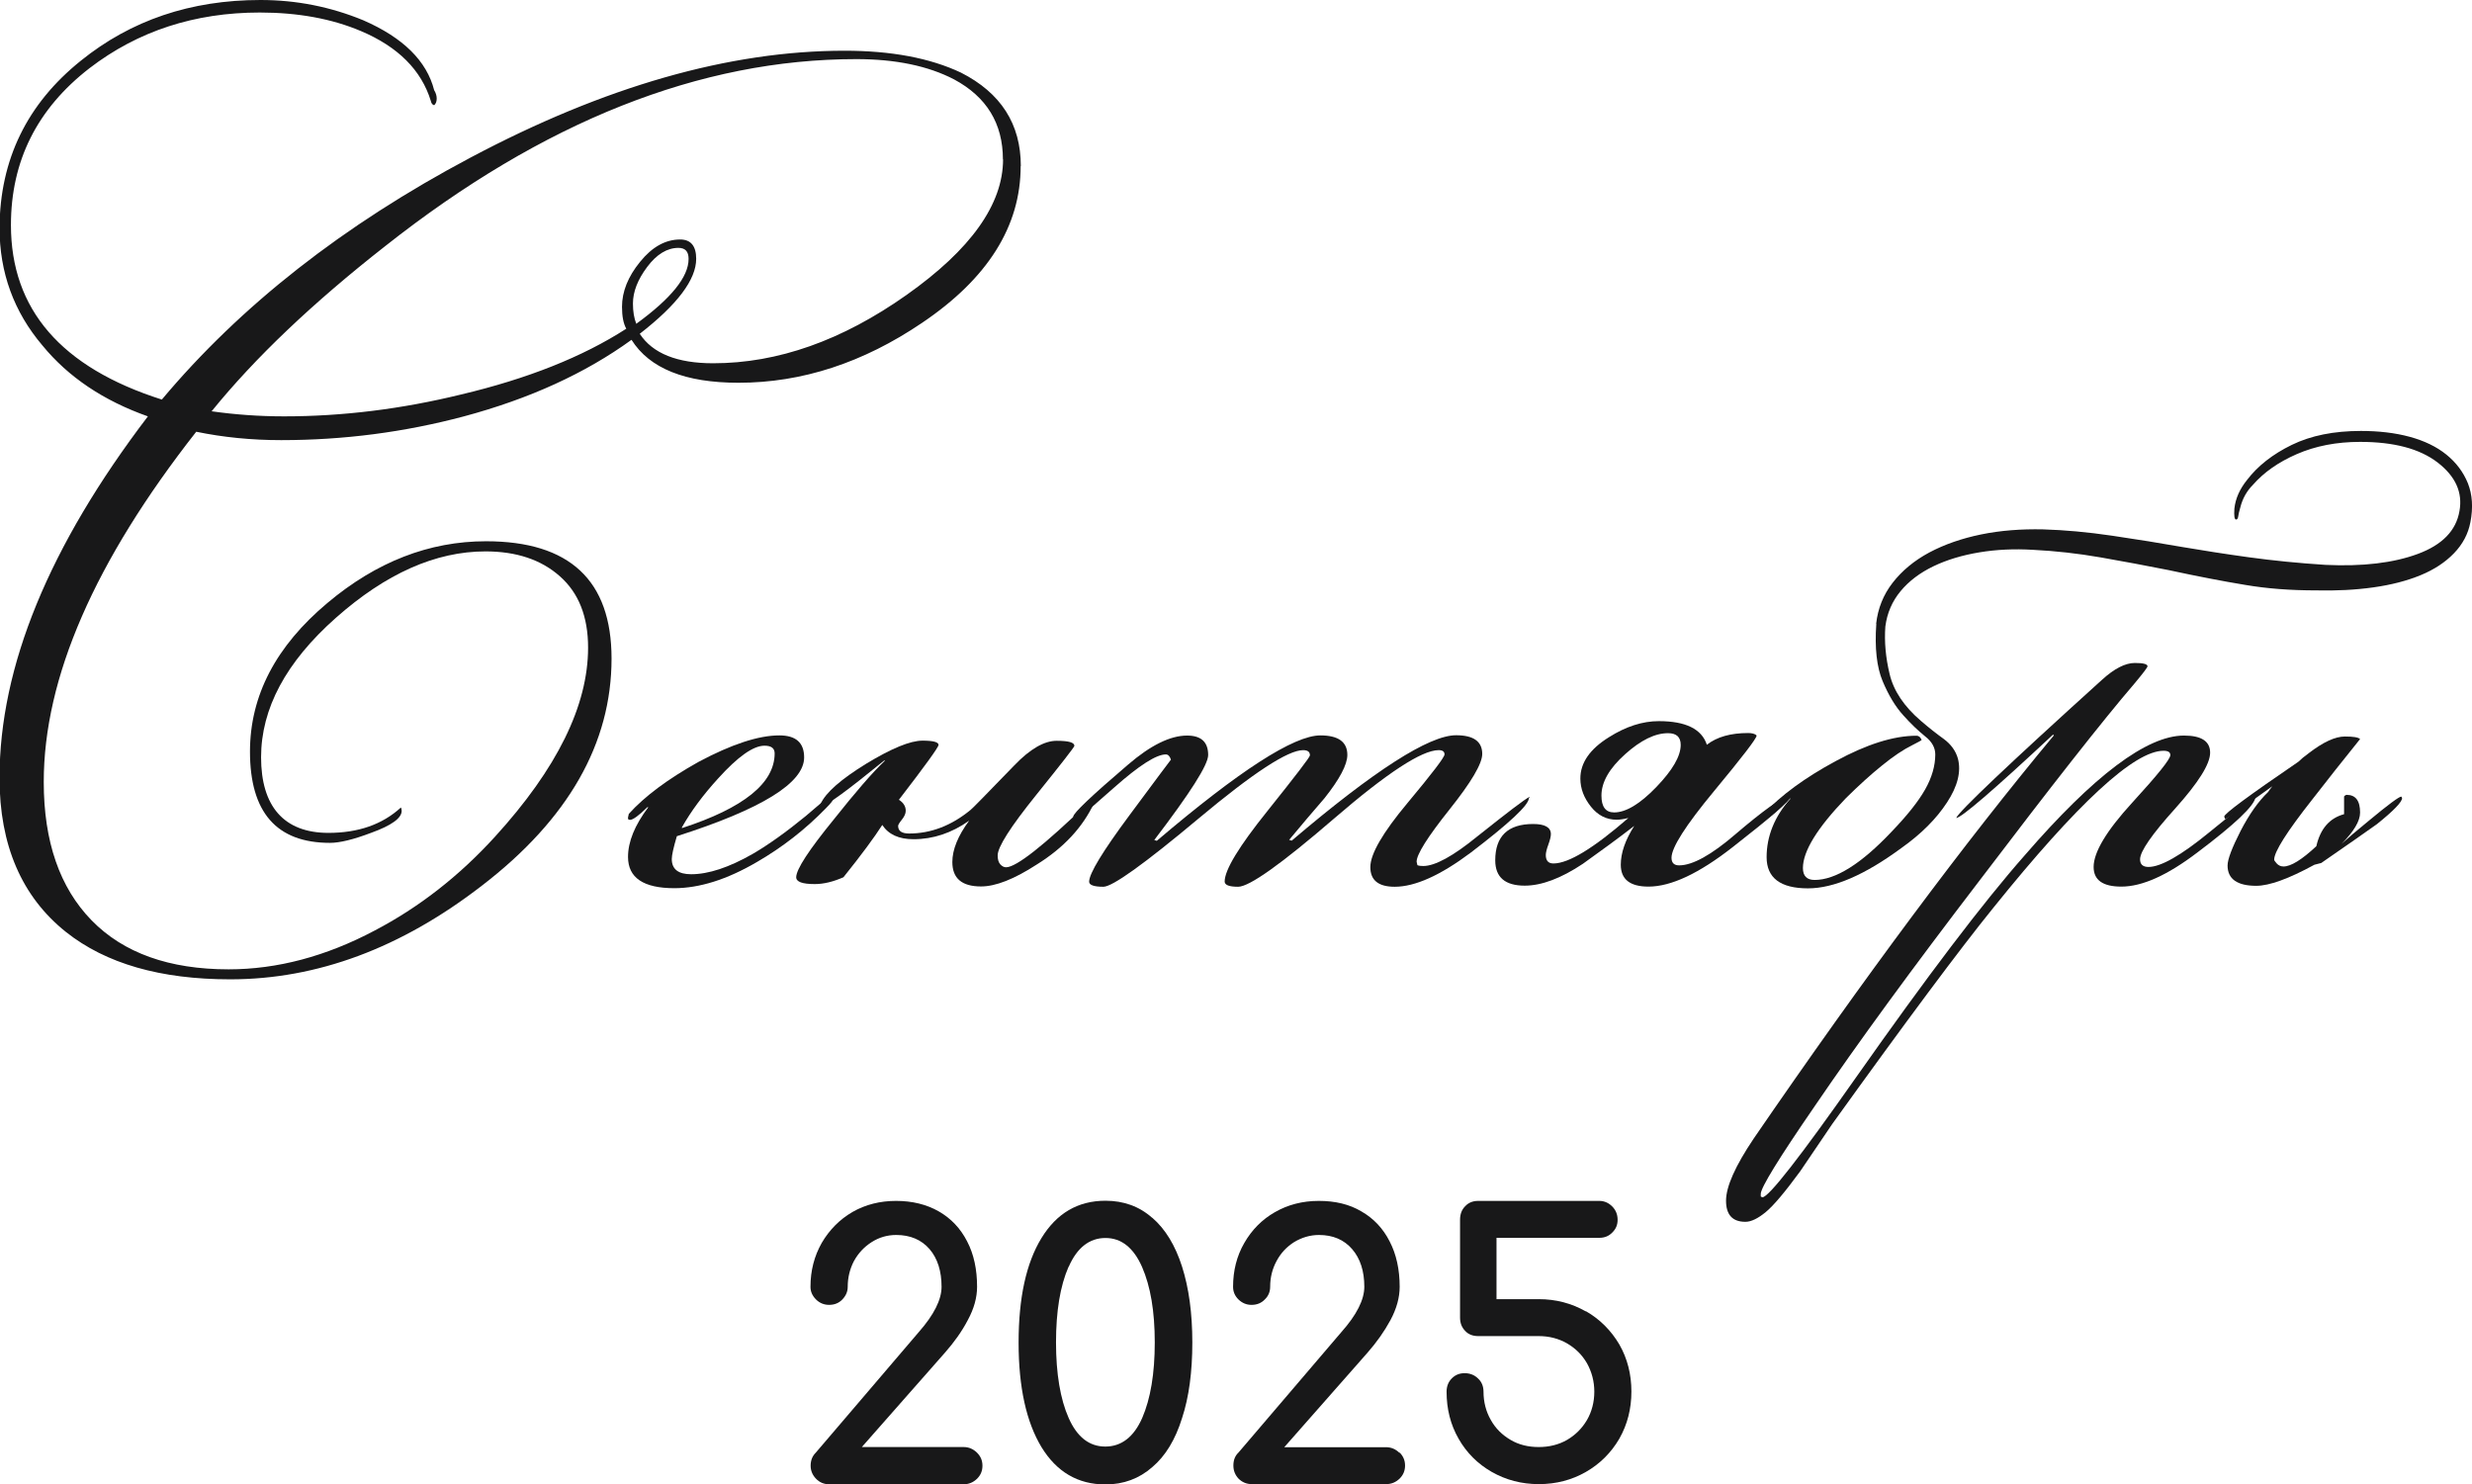 <?xml version="1.0" encoding="UTF-8"?> <svg xmlns="http://www.w3.org/2000/svg" id="Layer_2" data-name="Layer 2" viewBox="0 0 155.95 93.65"><defs><style> .cls-1 { fill: #181819; } </style></defs><g id="Layer_1-2" data-name="Layer 1"><g><g><path class="cls-1" d="M64.39,10.48c0,3.79-2.07,7.09-6.22,9.89-3.72,2.52-7.58,3.78-11.58,3.78-3.36,0-5.61-.9-6.75-2.71-2.91,2.11-6.43,3.72-10.57,4.83-3.75,1-7.6,1.5-11.53,1.5-1.88,0-3.67-.18-5.36-.53-6.41,8.17-9.62,15.53-9.62,22.1,0,3.76,1.01,6.67,3.02,8.73,2.01,2.06,4.9,3.09,8.64,3.09,3.07,0,6.15-.82,9.22-2.45,2.79-1.46,5.32-3.43,7.58-5.91,3.92-4.3,5.88-8.28,5.88-11.94,0-1.95-.59-3.45-1.78-4.5-1.18-1.05-2.75-1.57-4.69-1.57-3.15,0-6.29,1.4-9.44,4.19-3.15,2.79-4.72,5.73-4.72,8.8s1.42,4.77,4.25,4.77c1.88,0,3.4-.53,4.57-1.6,.04,.07,.05,.14,.05,.21,0,.46-.64,.92-1.91,1.38-1.13,.43-2,.64-2.61,.64-3.37,0-5.05-1.92-5.05-5.76,0-3.52,1.63-6.65,4.89-9.38,3.08-2.59,6.42-3.89,10-3.89,5.28,0,7.92,2.47,7.92,7.4,0,5.36-2.73,10.14-8.18,14.33-5.1,3.94-10.39,5.91-15.88,5.91-4.39,0-7.84-.99-10.35-2.98-2.8-2.23-4.2-5.48-4.2-9.73,0-7.02,3.12-14.62,9.36-22.81-2.8-.99-5.02-2.48-6.65-4.47-1.81-2.13-2.71-4.61-2.71-7.44C0,10.07,1.7,6.56,5.1,3.83,8.26,1.28,12.03,0,16.43,0c2.27,0,4.43,.43,6.49,1.28,2.52,1.1,4,2.57,4.47,4.41,.11,.18,.16,.35,.16,.53s-.05,.32-.16,.42c-.11-.03-.18-.12-.21-.27-.6-1.95-2.07-3.42-4.41-4.41-1.84-.78-3.97-1.17-6.38-1.17-4.11,0-7.69,1.17-10.74,3.51C2.34,6.86,.69,10.16,.69,14.2c0,5.32,3.17,8.99,9.52,11.01,4.96-5.92,11.45-11.01,19.46-15.26,8.47-4.5,16.34-6.75,23.61-6.75,2.94,0,5.39,.46,7.34,1.38,2.52,1.28,3.78,3.24,3.78,5.9Zm-1.12-.42c0-2.27-1.03-3.95-3.08-5.05-1.63-.85-3.69-1.28-6.17-1.28-9.85,0-19.76,3.93-29.72,11.8-4.57,3.58-8.22,7.05-10.95,10.42,1.49,.21,3.01,.32,4.57,.32,3.69,0,7.41-.46,11.17-1.38,4.18-.99,7.66-2.37,10.42-4.15-.18-.32-.27-.78-.27-1.38,0-.96,.38-1.91,1.14-2.84,.76-.94,1.6-1.41,2.53-1.41,.67,0,1.01,.41,1.01,1.22,0,1.31-1.19,2.89-3.56,4.73,.81,1.24,2.36,1.86,4.63,1.86,4.08,0,8.14-1.44,12.2-4.31,4.06-2.87,6.09-5.72,6.09-8.56Zm-19.83,6.27c0-.46-.21-.69-.64-.69-.71,0-1.37,.4-1.97,1.2-.6,.8-.9,1.57-.9,2.31,0,.5,.07,.92,.21,1.28,2.2-1.6,3.3-2.96,3.3-4.09Z"></path><path class="cls-1" d="M52.59,50.35c0,.11-.16,.32-.48,.64-1.31,1.35-2.77,2.48-4.36,3.4-1.88,1.1-3.62,1.65-5.21,1.65-1.95,0-2.92-.66-2.92-1.97,0-.96,.42-2,1.28-3.14h-.06c-.54,.53-.91,.8-1.1,.8-.04,0-.08-.02-.12-.05v-.11l.05-.22c1-1.11,2.47-2.2,4.4-3.28,2.08-1.11,3.78-1.67,5.1-1.67,1.04,0,1.56,.46,1.56,1.39,0,1.61-2.68,3.26-8.03,4.97-.21,.71-.32,1.2-.32,1.44,0,.64,.41,.96,1.22,.96,1.1,0,2.39-.43,3.88-1.28,1.03-.6,2.14-1.4,3.35-2.39,1.03-.89,1.56-1.33,1.6-1.33,.11,0,.16,.05,.16,.16Zm-3.72-2.81c0-.33-.21-.49-.64-.49-.71,0-1.68,.69-2.92,2.06-.96,1.05-1.72,2.08-2.29,3.09v.05c3.9-1.27,5.85-2.84,5.85-4.72Z"></path><path class="cls-1" d="M69.02,50.67c-.71,1.52-1.91,2.82-3.62,3.88-1.42,.92-2.59,1.38-3.51,1.38-1.21,0-1.81-.51-1.81-1.54,0-.78,.35-1.65,1.06-2.61-1.1,.78-2.27,1.17-3.51,1.17-.92,0-1.58-.3-1.97-.9-.5,.78-1.31,1.88-2.45,3.3-.64,.28-1.24,.43-1.81,.43-.78,0-1.17-.14-1.17-.43,0-.5,.8-1.72,2.39-3.67,1.35-1.7,2.41-2.93,3.19-3.67v-.05c-2.34,1.91-3.65,2.87-3.93,2.87-.07,0-.11-.03-.11-.11,.32-.71,1.28-1.55,2.87-2.53,1.6-.97,2.78-1.46,3.56-1.46,.67,0,1.01,.09,1.01,.27,0,.14-.83,1.29-2.5,3.46,.28,.18,.43,.41,.43,.69,0,.18-.08,.36-.24,.56-.16,.2-.24,.33-.24,.4,0,.32,.23,.48,.69,.48,1.38,0,2.68-.5,3.88-1.49,.07-.04,.99-.98,2.77-2.82,.99-1.03,1.88-1.54,2.66-1.54s1.12,.11,1.12,.32c0,.07-.81,1.11-2.42,3.11-1.61,2-2.42,3.27-2.42,3.8,0,.25,.05,.43,.16,.56,.11,.12,.23,.19,.37,.19,.64,0,2.37-1.36,5.21-4.1h.16c.07,0,.12,.02,.16,.05Z"></path><path class="cls-1" d="M96.45,50.36c0,.43-1.22,1.57-3.67,3.44-1.91,1.43-3.51,2.15-4.79,2.15-1.03,0-1.54-.41-1.54-1.24s.78-2.17,2.34-4.04c1.56-1.87,2.34-2.89,2.34-3.07s-.12-.27-.37-.27c-1.06,0-3.26,1.44-6.59,4.31-3.33,2.87-5.35,4.31-6.06,4.31-.57,0-.85-.11-.85-.33,0-.73,.9-2.21,2.69-4.44,1.79-2.24,2.69-3.41,2.69-3.52,0-.22-.14-.33-.43-.33-.96,0-3.16,1.44-6.59,4.31s-5.44,4.31-6.01,4.31c-.6,0-.9-.11-.9-.32,0-.51,.85-1.91,2.55-4.2,1.7-2.29,2.57-3.46,2.61-3.5-.07-.22-.18-.33-.32-.33-.6,0-1.68,.69-3.24,2.07-1.56,1.38-2.36,2.07-2.39,2.07-.14,0-.21-.07-.21-.22,0-.21,1.15-1.31,3.46-3.28,1.42-1.22,2.66-1.83,3.72-1.83,.89,0,1.33,.41,1.33,1.23,0,.61-1.13,2.39-3.4,5.36l.16,.05c5.21-4.43,8.65-6.65,10.32-6.65,1.13,0,1.7,.41,1.7,1.23,0,.61-.48,1.52-1.44,2.73-.74,.86-1.49,1.73-2.23,2.63l.16,.05c5.21-4.43,8.67-6.65,10.37-6.65,1.1,0,1.65,.39,1.65,1.18,0,.61-.69,1.78-2.07,3.51-1.38,1.73-2.07,2.83-2.07,3.29l.05,.22c.11,.04,.23,.05,.37,.05,.74,0,1.88-.62,3.4-1.86,1.91-1.52,3.01-2.36,3.3-2.5v.05Z"></path><path class="cls-1" d="M112.94,50.3c0,.21-1.21,1.26-3.62,3.14-2.13,1.67-3.9,2.5-5.32,2.5-1.17,0-1.75-.46-1.75-1.38,0-.74,.28-1.56,.85-2.45-1.06,.82-2.15,1.61-3.24,2.39-1.38,.92-2.61,1.38-3.67,1.38-1.24,0-1.86-.53-1.86-1.6,0-1.52,.8-2.29,2.39-2.29,.74,0,1.12,.21,1.12,.64,0,.14-.05,.36-.16,.66-.11,.3-.16,.52-.16,.66,0,.35,.16,.53,.48,.53,.96,0,2.53-.96,4.73-2.87-.28,.07-.53,.11-.74,.11-.64,0-1.18-.27-1.62-.82-.44-.55-.67-1.14-.67-1.78,0-.99,.6-1.86,1.81-2.61,1.06-.67,2.11-1.01,3.14-1.01,1.7,0,2.71,.5,3.03,1.49,.64-.5,1.51-.74,2.61-.74,.21,0,.37,.04,.48,.11l.05,.05c0,.18-.9,1.35-2.69,3.51s-2.68,3.56-2.68,4.2c0,.32,.16,.48,.48,.48,.85,0,2.04-.66,3.56-1.97,1.7-1.45,2.84-2.27,3.4-2.45,.03,.04,.05,.07,.05,.11Zm-6.91-3.3c0-.5-.27-.74-.8-.74-.82,0-1.72,.44-2.71,1.33-.99,.89-1.49,1.75-1.49,2.61,0,.71,.27,1.06,.8,1.06,.74,0,1.63-.53,2.66-1.6s1.54-1.95,1.54-2.66Z"></path><path class="cls-1" d="M118.36,39.35c.11-.96,.45-1.82,1.04-2.58s1.36-1.4,2.31-1.91c.96-.51,2.05-.89,3.27-1.14,1.22-.25,2.53-.35,3.91-.32,1.35,.04,2.8,.17,4.36,.4,1.56,.23,3.05,.47,4.47,.72,1.24,.21,2.62,.43,4.15,.64,1.52,.21,3.14,.37,4.84,.48,2.34,.11,4.28-.12,5.82-.69s2.42-1.47,2.63-2.71c.21-1.17-.25-2.19-1.38-3.06-1.13-.87-2.76-1.3-4.89-1.3-1.49,0-2.82,.26-3.99,.77s-2.09,1.16-2.77,1.94c-.39,.39-.66,.87-.8,1.44-.07,.25-.12,.44-.13,.56-.02,.12-.06,.19-.13,.19-.11,0-.14-.23-.11-.69,.07-.64,.34-1.24,.8-1.81,.67-.88,1.61-1.62,2.82-2.21s2.66-.88,4.36-.88c1.13,0,2.16,.12,3.08,.37,.92,.25,1.69,.62,2.31,1.12,.62,.5,1.07,1.1,1.36,1.81,.28,.71,.34,1.52,.16,2.45-.14,.75-.49,1.4-1.04,1.97-.55,.57-1.25,1.03-2.1,1.38-.85,.35-1.84,.61-2.98,.77-1.14,.16-2.34,.22-3.62,.19-1.6,0-3.09-.11-4.49-.35-1.4-.23-3-.54-4.81-.93-1.42-.28-2.84-.55-4.28-.8-1.44-.25-2.86-.41-4.28-.48-1.17-.07-2.3-.02-3.38,.16s-2.05,.47-2.9,.88-1.54,.93-2.07,1.57c-.53,.64-.85,1.38-.96,2.23-.07,.96,.02,1.96,.27,3,.25,1.05,.9,2.03,1.97,2.95,.5,.43,.98,.81,1.44,1.14,.46,.34,.76,.75,.9,1.25,.21,.82-.02,1.74-.69,2.76-.67,1.03-1.63,1.99-2.87,2.87-2.31,1.7-4.27,2.55-5.9,2.55-1.74,0-2.61-.66-2.61-1.97s.5-2.57,1.49-3.67v-.05c-.92,.92-1.49,1.38-1.7,1.38l-.05-.05v-.11l.05-.21c1.13-1.21,2.66-2.32,4.57-3.35,1.95-1.06,3.65-1.6,5.1-1.6,.14,0,.25,.09,.32,.27-.04,.04-.23,.14-.58,.32-.57,.28-1.21,.71-1.91,1.28-.71,.57-1.47,1.26-2.29,2.07-1.81,1.88-2.71,3.35-2.71,4.41,0,.5,.25,.75,.74,.75,1.31,0,2.93-1.01,4.84-3.03,.99-1.03,1.7-1.92,2.13-2.68,.43-.76,.64-1.5,.64-2.21,0-.42-.21-.81-.64-1.14-.42-.34-.89-.78-1.38-1.33-.5-.55-.93-1.27-1.3-2.15s-.51-2.09-.4-3.62Z"></path><path class="cls-1" d="M142.29,50.3c-.07,.54-1.29,1.7-3.67,3.49-1.88,1.43-3.47,2.15-4.79,2.15-1.17,0-1.75-.41-1.75-1.24,0-.93,.81-2.28,2.42-4.04s2.42-2.76,2.42-3.02c0-.18-.14-.27-.43-.27-1.84,0-5.42,3.3-10.74,9.91-2.13,2.63-5.51,7.17-10.16,13.64-.67,.99-1.35,1.99-2.02,2.98-.96,1.31-1.68,2.17-2.18,2.58-.5,.41-.92,.61-1.28,.61-.81,0-1.22-.44-1.22-1.33s.58-2.19,1.75-3.93c7.02-10.23,13.33-18.7,18.93-25.43l-.05-.05c-3.76,3.51-5.8,5.26-6.11,5.26,.18-.42,3.24-3.33,9.2-8.72,.78-.71,1.47-1.06,2.07-1.06,.53,0,.8,.07,.8,.21,0,.07-.28,.44-.85,1.12-1.95,2.27-5.21,6.42-9.78,12.44-4.18,5.46-7.64,10.19-10.37,14.2-2.27,3.3-3.4,5.14-3.4,5.53v.16s.07,.05,.11,.05c.39,0,2.36-2.52,5.9-7.56,4.47-6.36,8.01-11.03,10.64-14.01,4.36-5.04,7.71-7.56,10.05-7.56,1.1,0,1.65,.36,1.65,1.08s-.74,1.89-2.21,3.53c-1.47,1.63-2.21,2.7-2.21,3.2,0,.32,.18,.48,.53,.48,.78,0,2.06-.73,3.83-2.18,1.77-1.45,2.75-2.2,2.92-2.23Z"></path><path class="cls-1" d="M151.54,50.35c0,.25-.53,.8-1.59,1.65-.75,.53-1.91,1.35-3.51,2.45l-.43,.11c-1.63,.89-2.85,1.33-3.67,1.33-1.2,0-1.81-.43-1.81-1.28,0-.39,.28-1.12,.82-2.18,.55-1.06,1.13-1.88,1.73-2.45,.07-.11,.16-.23,.27-.37-1.91,1.38-2.91,2.07-2.98,2.07l-.05-.16c0-.18,1.56-1.33,4.68-3.46,.14-.14,.35-.32,.64-.53,.92-.71,1.68-1.06,2.29-1.06,.53,0,.85,.05,.96,.16-1.03,1.28-2.04,2.55-3.03,3.83-1.59,2.02-2.39,3.28-2.39,3.78,0,.04,.05,.12,.16,.24,.11,.12,.25,.19,.43,.19,.46,0,1.15-.42,2.07-1.28,.25-1.1,.83-1.77,1.75-2.02v-1.12l.05-.05s.07-.05,.11-.05c.57,0,.85,.37,.85,1.12,0,.53-.39,1.19-1.17,1.97,.35-.32,.92-.8,1.7-1.44,1.24-1.03,1.93-1.54,2.07-1.54,.03,.04,.05,.07,.05,.11Z"></path></g><g><g><path class="cls-1" d="M88.3,91.65c.23,.23,.34,.5,.34,.82s-.11,.59-.34,.82c-.24,.23-.52,.35-.85,.35h-8.48c-.33,0-.61-.12-.84-.35-.21-.23-.32-.5-.32-.82,0-.34,.1-.61,.32-.82l6.49-7.6c.97-1.09,1.45-2.05,1.45-2.86,0-.98-.25-1.78-.77-2.38-.51-.59-1.21-.89-2.09-.89-.56,0-1.09,.16-1.57,.45-.47,.3-.84,.69-1.11,1.2-.27,.5-.4,1.04-.4,1.62,0,.31-.11,.58-.34,.8-.22,.23-.5,.34-.84,.34-.32,0-.59-.12-.82-.34-.23-.23-.34-.49-.34-.8,0-1.02,.23-1.94,.71-2.77,.47-.82,1.12-1.48,1.93-1.94,.82-.47,1.74-.71,2.77-.71s1.92,.21,2.68,.66c.77,.44,1.37,1.07,1.79,1.9,.42,.81,.63,1.77,.63,2.86,0,.67-.19,1.37-.58,2.1-.39,.72-.88,1.41-1.46,2.07l-5.24,5.95h6.41c.34,0,.61,.12,.85,.35Z"></path><path class="cls-1" d="M100.05,82.73c.89,.51,1.59,1.22,2.11,2.1,.51,.89,.76,1.89,.76,2.97s-.25,2.07-.76,2.97c-.52,.89-1.22,1.59-2.11,2.1-.89,.51-1.88,.77-2.97,.77s-2.07-.26-2.97-.77c-.89-.51-1.59-1.21-2.09-2.09-.51-.89-.76-1.88-.76-2.97,0-.33,.11-.62,.32-.83,.22-.23,.49-.34,.82-.34s.62,.11,.85,.34c.23,.21,.34,.5,.34,.83,0,.65,.16,1.26,.46,1.78,.3,.54,.72,.95,1.25,1.26,.52,.31,1.12,.45,1.77,.45s1.25-.14,1.79-.45c.53-.31,.95-.73,1.26-1.26,.3-.52,.46-1.13,.46-1.78s-.16-1.25-.46-1.79c-.31-.54-.73-.95-1.26-1.26-.54-.31-1.14-.46-1.79-.46h-3.82c-.34,0-.62-.11-.82-.33-.22-.23-.32-.5-.32-.84v-6.17c0-.34,.1-.63,.32-.85,.21-.23,.49-.34,.82-.34h7.64c.32,0,.59,.12,.82,.35,.23,.23,.34,.52,.34,.84s-.1,.57-.33,.8c-.22,.23-.49,.34-.83,.34h-6.48v3.87h2.66c1.09,0,2.07,.26,2.97,.77Z"></path></g><g><path class="cls-1" d="M61.64,91.66c.23,.23,.34,.5,.34,.82s-.11,.59-.34,.82c-.24,.23-.52,.35-.85,.35h-8.48c-.33,0-.61-.12-.83-.35s-.34-.5-.34-.82c0-.34,.11-.61,.32-.82l6.5-7.61c.96-1.09,1.44-2.05,1.44-2.86,0-.98-.25-1.79-.76-2.38-.51-.59-1.22-.89-2.1-.89-.56,0-1.08,.15-1.55,.45-.47,.3-.84,.69-1.12,1.2-.26,.5-.39,1.04-.39,1.62,0,.31-.12,.57-.34,.8-.22,.23-.5,.34-.84,.34-.32,0-.6-.12-.82-.34-.23-.23-.35-.49-.35-.8,0-1.02,.24-1.94,.71-2.77,.48-.82,1.13-1.48,1.94-1.95,.82-.47,1.74-.7,2.75-.7s1.92,.22,2.69,.66c.77,.44,1.37,1.07,1.79,1.89,.43,.82,.63,1.78,.63,2.87,0,.67-.19,1.37-.58,2.09-.38,.73-.87,1.41-1.45,2.07l-5.24,5.95h6.41c.34,0,.61,.12,.85,.35Z"></path><path class="cls-1" d="M72.69,76.83c.83,.72,1.45,1.74,1.88,3.08,.43,1.35,.65,2.94,.65,4.79s-.21,3.45-.65,4.78c-.42,1.35-1.04,2.38-1.88,3.09-.82,.72-1.81,1.09-2.95,1.09-1.74,0-3.08-.79-4.04-2.36-.95-1.58-1.44-3.76-1.44-6.59s.48-5.02,1.44-6.59c.96-1.57,2.3-2.36,4.04-2.36,1.14,0,2.13,.35,2.95,1.08Zm-5.28,3.1c-.53,1.22-.79,2.81-.79,4.77s.27,3.58,.8,4.77c.53,1.2,1.3,1.8,2.31,1.8s1.8-.6,2.33-1.81c.52-1.2,.79-2.79,.79-4.76s-.27-3.54-.8-4.76c-.54-1.22-1.31-1.83-2.31-1.83s-1.79,.6-2.32,1.82Z"></path></g></g></g></g></svg> 